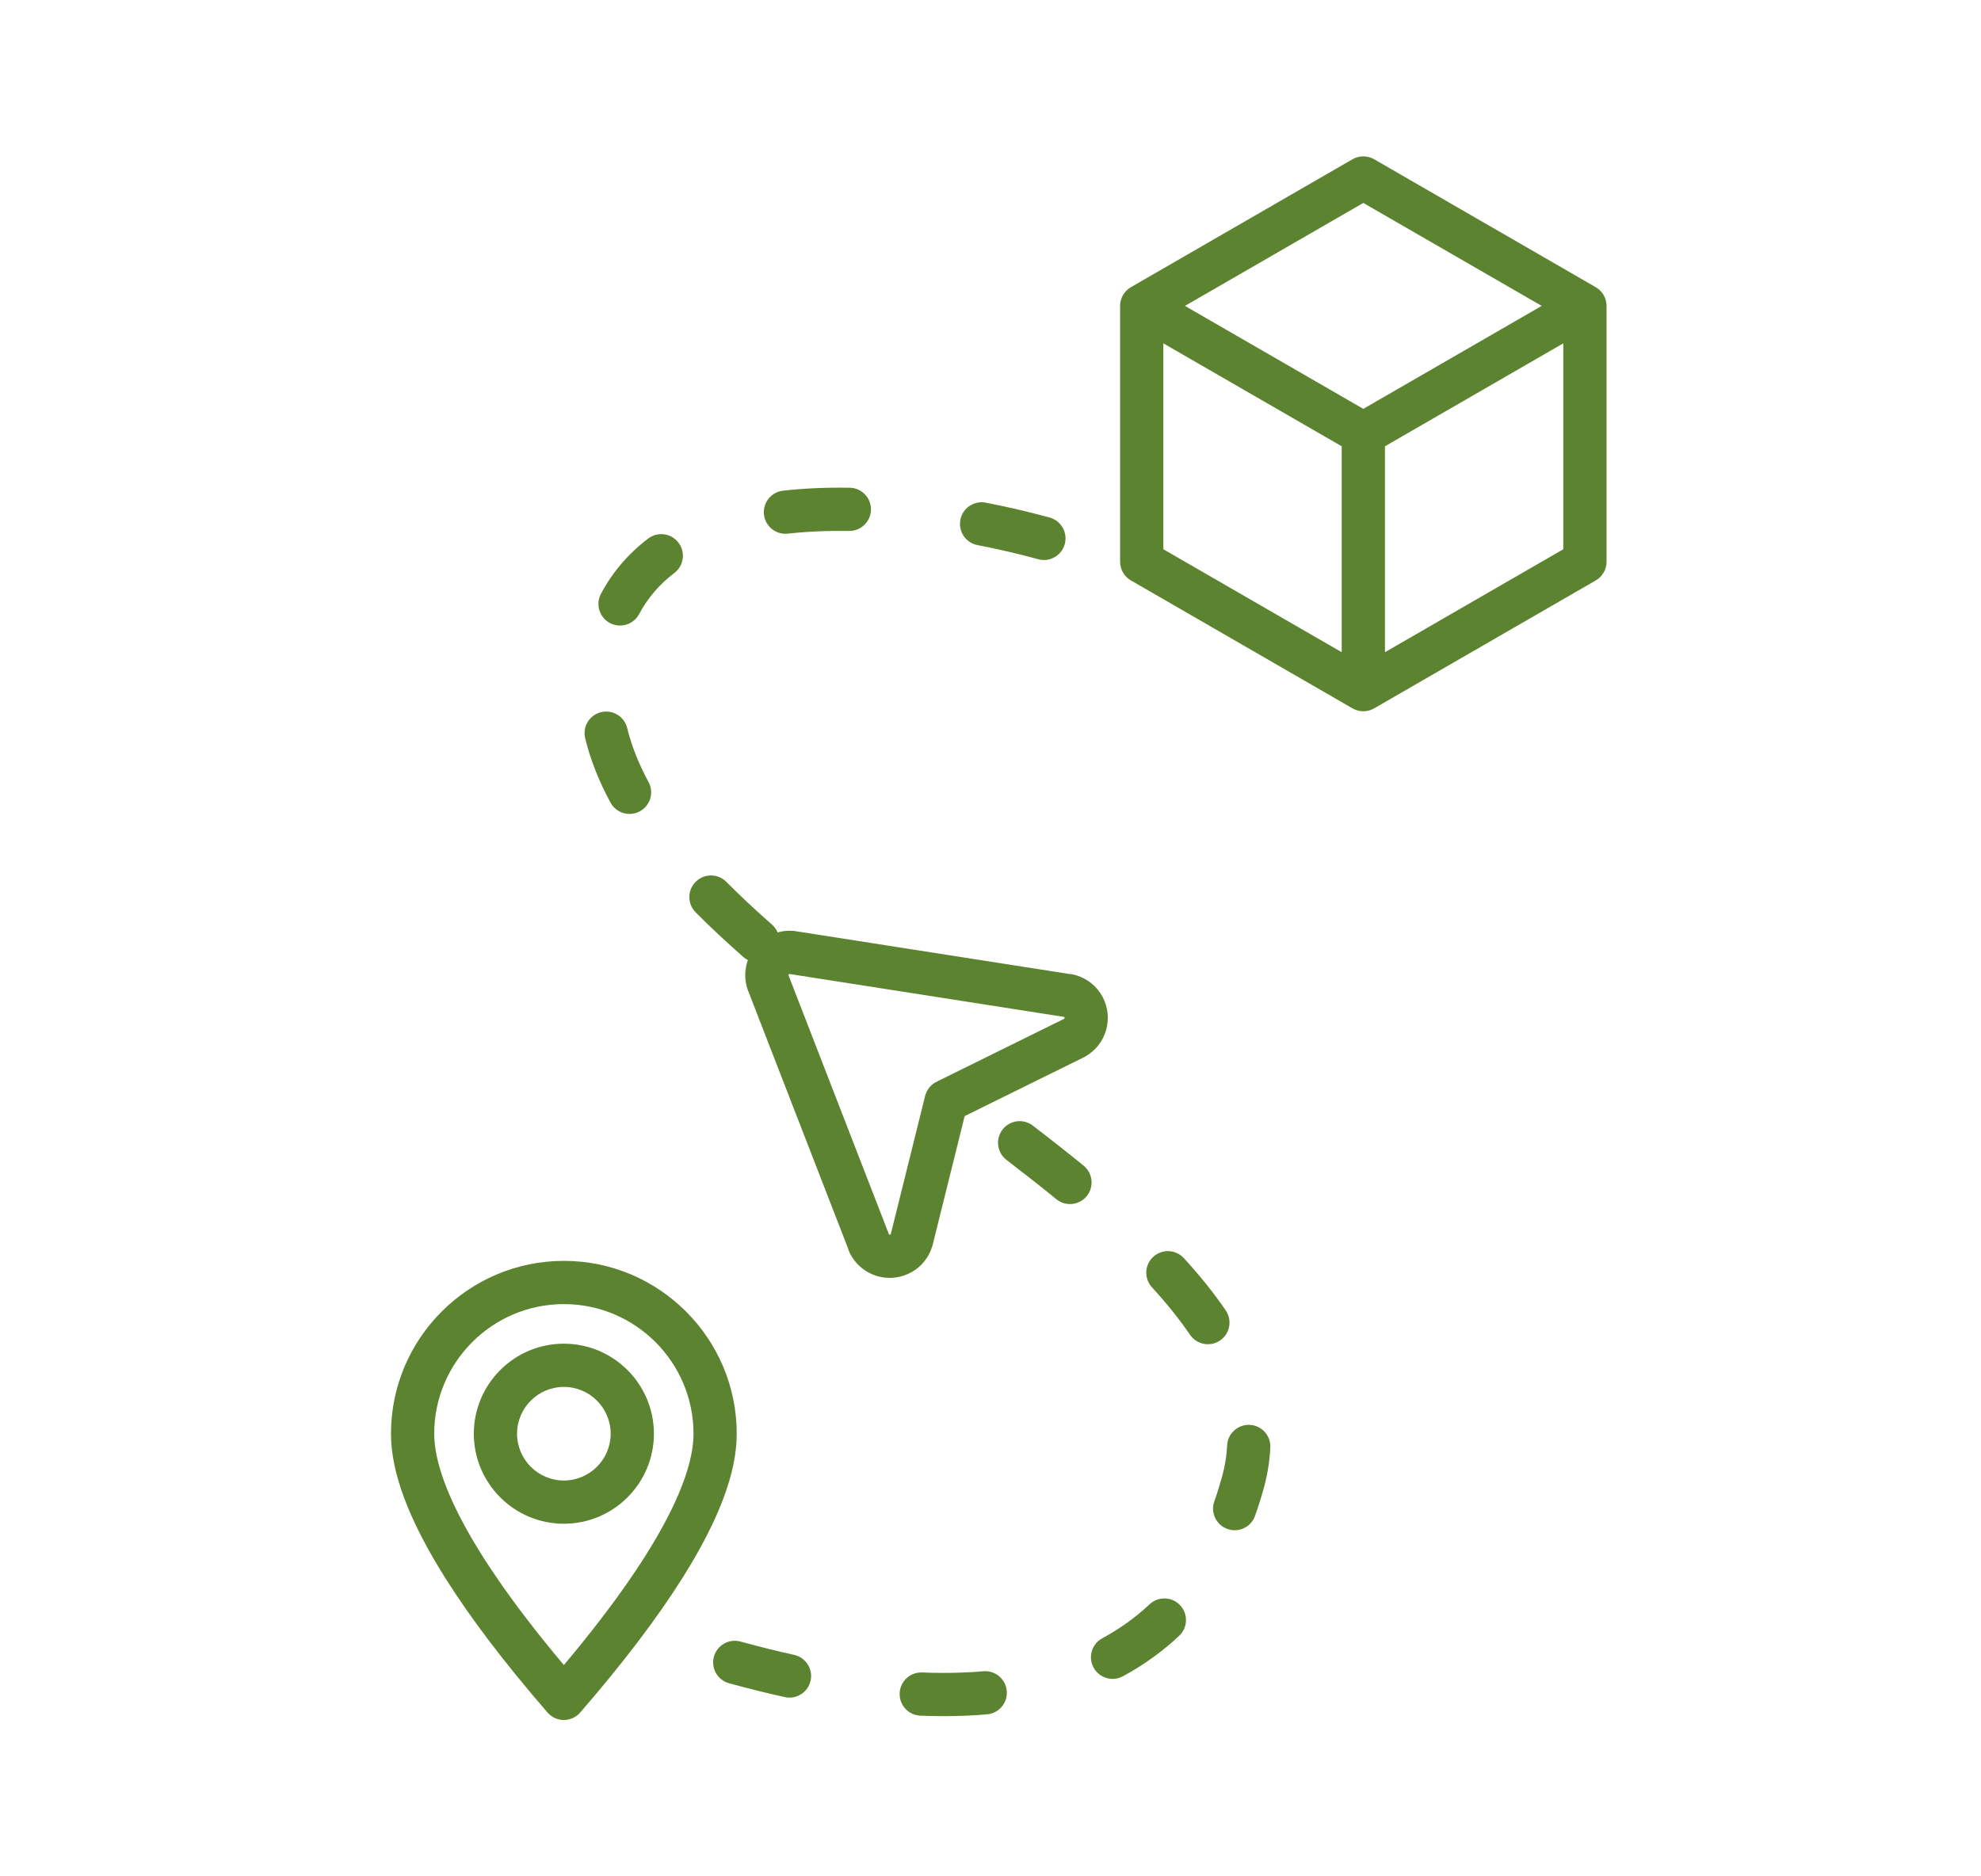 <?xml version="1.0" encoding="UTF-8"?> <svg xmlns="http://www.w3.org/2000/svg" width="76" height="72" viewBox="0 0 76 72" fill="none"><path d="M35.462 48.4C35.603 48.224 35.707 48.025 35.771 47.808C35.774 47.797 35.776 47.786 35.779 47.776L35.779 47.776L37.009 42.827L41.582 40.571C41.589 40.567 41.596 40.563 41.602 40.56C41.605 40.558 41.608 40.557 41.611 40.556C41.612 40.555 41.614 40.554 41.615 40.553C41.622 40.55 41.629 40.546 41.635 40.542C41.824 40.435 41.988 40.296 42.124 40.127C42.714 39.395 42.598 38.319 41.866 37.729C41.667 37.57 41.432 37.455 41.184 37.397C41.136 37.386 41.087 37.379 41.039 37.377L30.498 35.728L30.498 35.728C30.479 35.725 30.46 35.722 30.441 35.721C30.233 35.703 30.028 35.724 29.833 35.779C29.786 35.668 29.714 35.565 29.617 35.48C28.975 34.916 28.385 34.363 27.865 33.839C27.542 33.514 27.017 33.512 26.692 33.835C26.367 34.157 26.365 34.683 26.687 35.008C27.242 35.566 27.842 36.128 28.522 36.726C28.575 36.773 28.632 36.81 28.692 36.841C28.568 37.185 28.555 37.564 28.667 37.924C28.672 37.943 28.679 37.961 28.686 37.978L28.686 37.979L32.543 47.926C32.556 47.973 32.573 48.019 32.594 48.064C32.703 48.293 32.866 48.499 33.064 48.658C33.378 48.912 33.756 49.035 34.132 49.035C34.63 49.035 35.125 48.818 35.462 48.4ZM34.105 47.367L30.25 37.423C30.249 37.412 30.252 37.4 30.26 37.391C30.267 37.382 30.277 37.376 30.289 37.374L40.826 39.022C40.845 39.038 40.848 39.067 40.833 39.087C40.829 39.091 40.825 39.094 40.821 39.096L35.93 41.51C35.702 41.622 35.549 41.825 35.492 42.053L35.492 42.053L34.177 47.346C34.175 47.351 34.173 47.355 34.17 47.359C34.154 47.379 34.125 47.382 34.105 47.367Z" fill="#5C832F"></path><path d="M30.466 63.502C29.805 63.357 29.113 63.185 28.409 62.991C27.967 62.87 27.51 63.129 27.389 63.571C27.268 64.013 27.527 64.469 27.969 64.591C28.701 64.792 29.421 64.971 30.11 65.122C30.17 65.136 30.23 65.142 30.289 65.142C30.669 65.142 31.013 64.878 31.098 64.491C31.196 64.043 30.914 63.601 30.466 63.502Z" fill="#5C832F"></path><path d="M23.4 23.907C23.524 23.973 23.657 24.004 23.788 24.004C24.085 24.004 24.372 23.843 24.521 23.562C24.845 22.951 25.299 22.421 25.872 21.986C26.236 21.709 26.307 21.189 26.03 20.824C25.753 20.459 25.233 20.388 24.868 20.665C24.103 21.247 23.493 21.96 23.055 22.786C22.841 23.191 22.995 23.693 23.4 23.907Z" fill="#5C832F"></path><path d="M23.422 30.799C23.572 31.076 23.858 31.233 24.152 31.233C24.285 31.233 24.421 31.201 24.546 31.133C24.949 30.915 25.099 30.412 24.881 30.009C24.502 29.309 24.226 28.612 24.061 27.937C23.952 27.492 23.503 27.219 23.058 27.328C22.613 27.437 22.341 27.886 22.45 28.331C22.648 29.144 22.975 29.974 23.422 30.799Z" fill="#5C832F"></path><path d="M30.132 20.483C30.163 20.483 30.195 20.481 30.226 20.477C30.952 20.396 31.744 20.361 32.572 20.374C33.028 20.381 33.407 20.016 33.414 19.558C33.422 19.1 33.056 18.723 32.598 18.716C31.7 18.701 30.837 18.739 30.041 18.829C29.586 18.88 29.258 19.291 29.309 19.746C29.357 20.169 29.716 20.483 30.132 20.483Z" fill="#5C832F"></path><path d="M37.726 64.131C37.24 64.173 36.73 64.194 36.209 64.194C35.938 64.194 35.658 64.189 35.377 64.177C34.92 64.159 34.534 64.514 34.515 64.972C34.496 65.43 34.852 65.816 35.31 65.835C35.613 65.847 35.915 65.853 36.209 65.853C36.777 65.853 37.335 65.83 37.868 65.784C38.325 65.744 38.663 65.343 38.624 64.886C38.584 64.43 38.182 64.091 37.726 64.131Z" fill="#5C832F"></path><path d="M47.026 50.286C46.584 49.636 46.043 48.961 45.418 48.278C45.108 47.94 44.584 47.917 44.246 48.226C43.908 48.536 43.885 49.06 44.195 49.398C44.766 50.022 45.257 50.635 45.654 51.218C45.814 51.455 46.075 51.582 46.341 51.582C46.501 51.582 46.663 51.535 46.806 51.438C47.185 51.181 47.283 50.665 47.026 50.286Z" fill="#5C832F"></path><path d="M44.102 61.562C43.565 62.067 42.955 62.505 42.289 62.864C41.886 63.081 41.736 63.585 41.953 63.988C42.103 64.266 42.389 64.424 42.684 64.424C42.817 64.424 42.952 64.392 43.077 64.324C43.869 63.897 44.596 63.374 45.238 62.77C45.572 62.457 45.588 61.932 45.275 61.598C44.961 61.264 44.436 61.248 44.102 61.562Z" fill="#5C832F"></path><path d="M47.944 54.676C47.487 54.656 47.099 55.009 47.078 55.467C47.06 55.859 46.996 56.255 46.889 56.646C46.798 56.977 46.696 57.302 46.586 57.612C46.433 58.044 46.658 58.518 47.09 58.671C47.182 58.704 47.276 58.719 47.367 58.719C47.709 58.719 48.029 58.507 48.149 58.167C48.273 57.819 48.387 57.456 48.489 57.086C48.629 56.577 48.711 56.057 48.735 55.543C48.756 55.085 48.402 54.697 47.944 54.676Z" fill="#5C832F"></path><path d="M41.574 44.731C40.988 44.254 40.35 43.75 39.623 43.193C39.26 42.914 38.739 42.983 38.461 43.346C38.182 43.709 38.25 44.23 38.614 44.509C39.328 45.056 39.953 45.549 40.525 46.016C40.679 46.142 40.864 46.203 41.049 46.203C41.289 46.203 41.528 46.099 41.692 45.898C41.981 45.543 41.928 45.021 41.574 44.731Z" fill="#5C832F"></path><path d="M37.501 20.917C38.305 21.073 39.089 21.255 39.83 21.459C39.903 21.479 39.977 21.489 40.05 21.489C40.414 21.489 40.748 21.247 40.849 20.879C40.971 20.438 40.711 19.981 40.27 19.86C39.488 19.645 38.662 19.452 37.816 19.288C37.366 19.201 36.931 19.495 36.844 19.945C36.757 20.395 37.051 20.83 37.501 20.917Z" fill="#5C832F"></path><path d="M21.632 48.383C17.975 48.383 15 51.359 15 55.016C15 56.517 15.686 58.335 17.096 60.573C18.061 62.105 19.374 63.831 20.998 65.705C21 65.707 21.059 65.771 21.089 65.797C21.246 65.933 21.439 66 21.632 66C21.864 66 22.095 65.903 22.259 65.714C23.886 63.837 25.201 62.107 26.168 60.573C27.579 58.335 28.264 56.517 28.264 55.016C28.265 51.359 25.289 48.383 21.632 48.383ZM21.632 63.893C17.541 59.025 16.659 56.386 16.659 55.016C16.659 52.273 18.89 50.042 21.632 50.042C24.375 50.042 26.606 52.273 26.606 55.016C26.606 56.386 25.723 59.025 21.632 63.893Z" fill="#5C832F"></path><path d="M21.632 51.561C19.727 51.561 18.178 53.111 18.178 55.016C18.178 56.92 19.727 58.47 21.632 58.47C23.537 58.47 25.087 56.92 25.087 55.016C25.087 53.111 23.537 51.561 21.632 51.561ZM21.632 56.811C20.642 56.811 19.837 56.006 19.837 55.016C19.837 54.025 20.642 53.22 21.632 53.22C22.622 53.22 23.428 54.025 23.428 55.016C23.428 56.006 22.622 56.811 21.632 56.811Z" fill="#5C832F"></path><path d="M61.219 11.02L52.718 6.111C52.461 5.963 52.145 5.963 51.888 6.111L43.387 11.02C43.13 11.168 42.972 11.442 42.972 11.738V21.555C42.972 21.851 43.13 22.125 43.387 22.273L51.888 27.182C52.017 27.256 52.16 27.293 52.303 27.293C52.446 27.293 52.59 27.256 52.718 27.182L61.219 22.273C61.476 22.125 61.634 21.851 61.634 21.555V11.738C61.634 11.442 61.476 11.168 61.219 11.02ZM52.303 7.787L59.146 11.738L52.303 15.689L45.46 11.738L52.303 7.787ZM44.631 13.175L51.474 17.125V25.027L44.631 21.076V13.175ZM53.133 25.027V17.125L59.975 13.175V21.076L53.133 25.027Z" fill="#5C832F"></path></svg> 